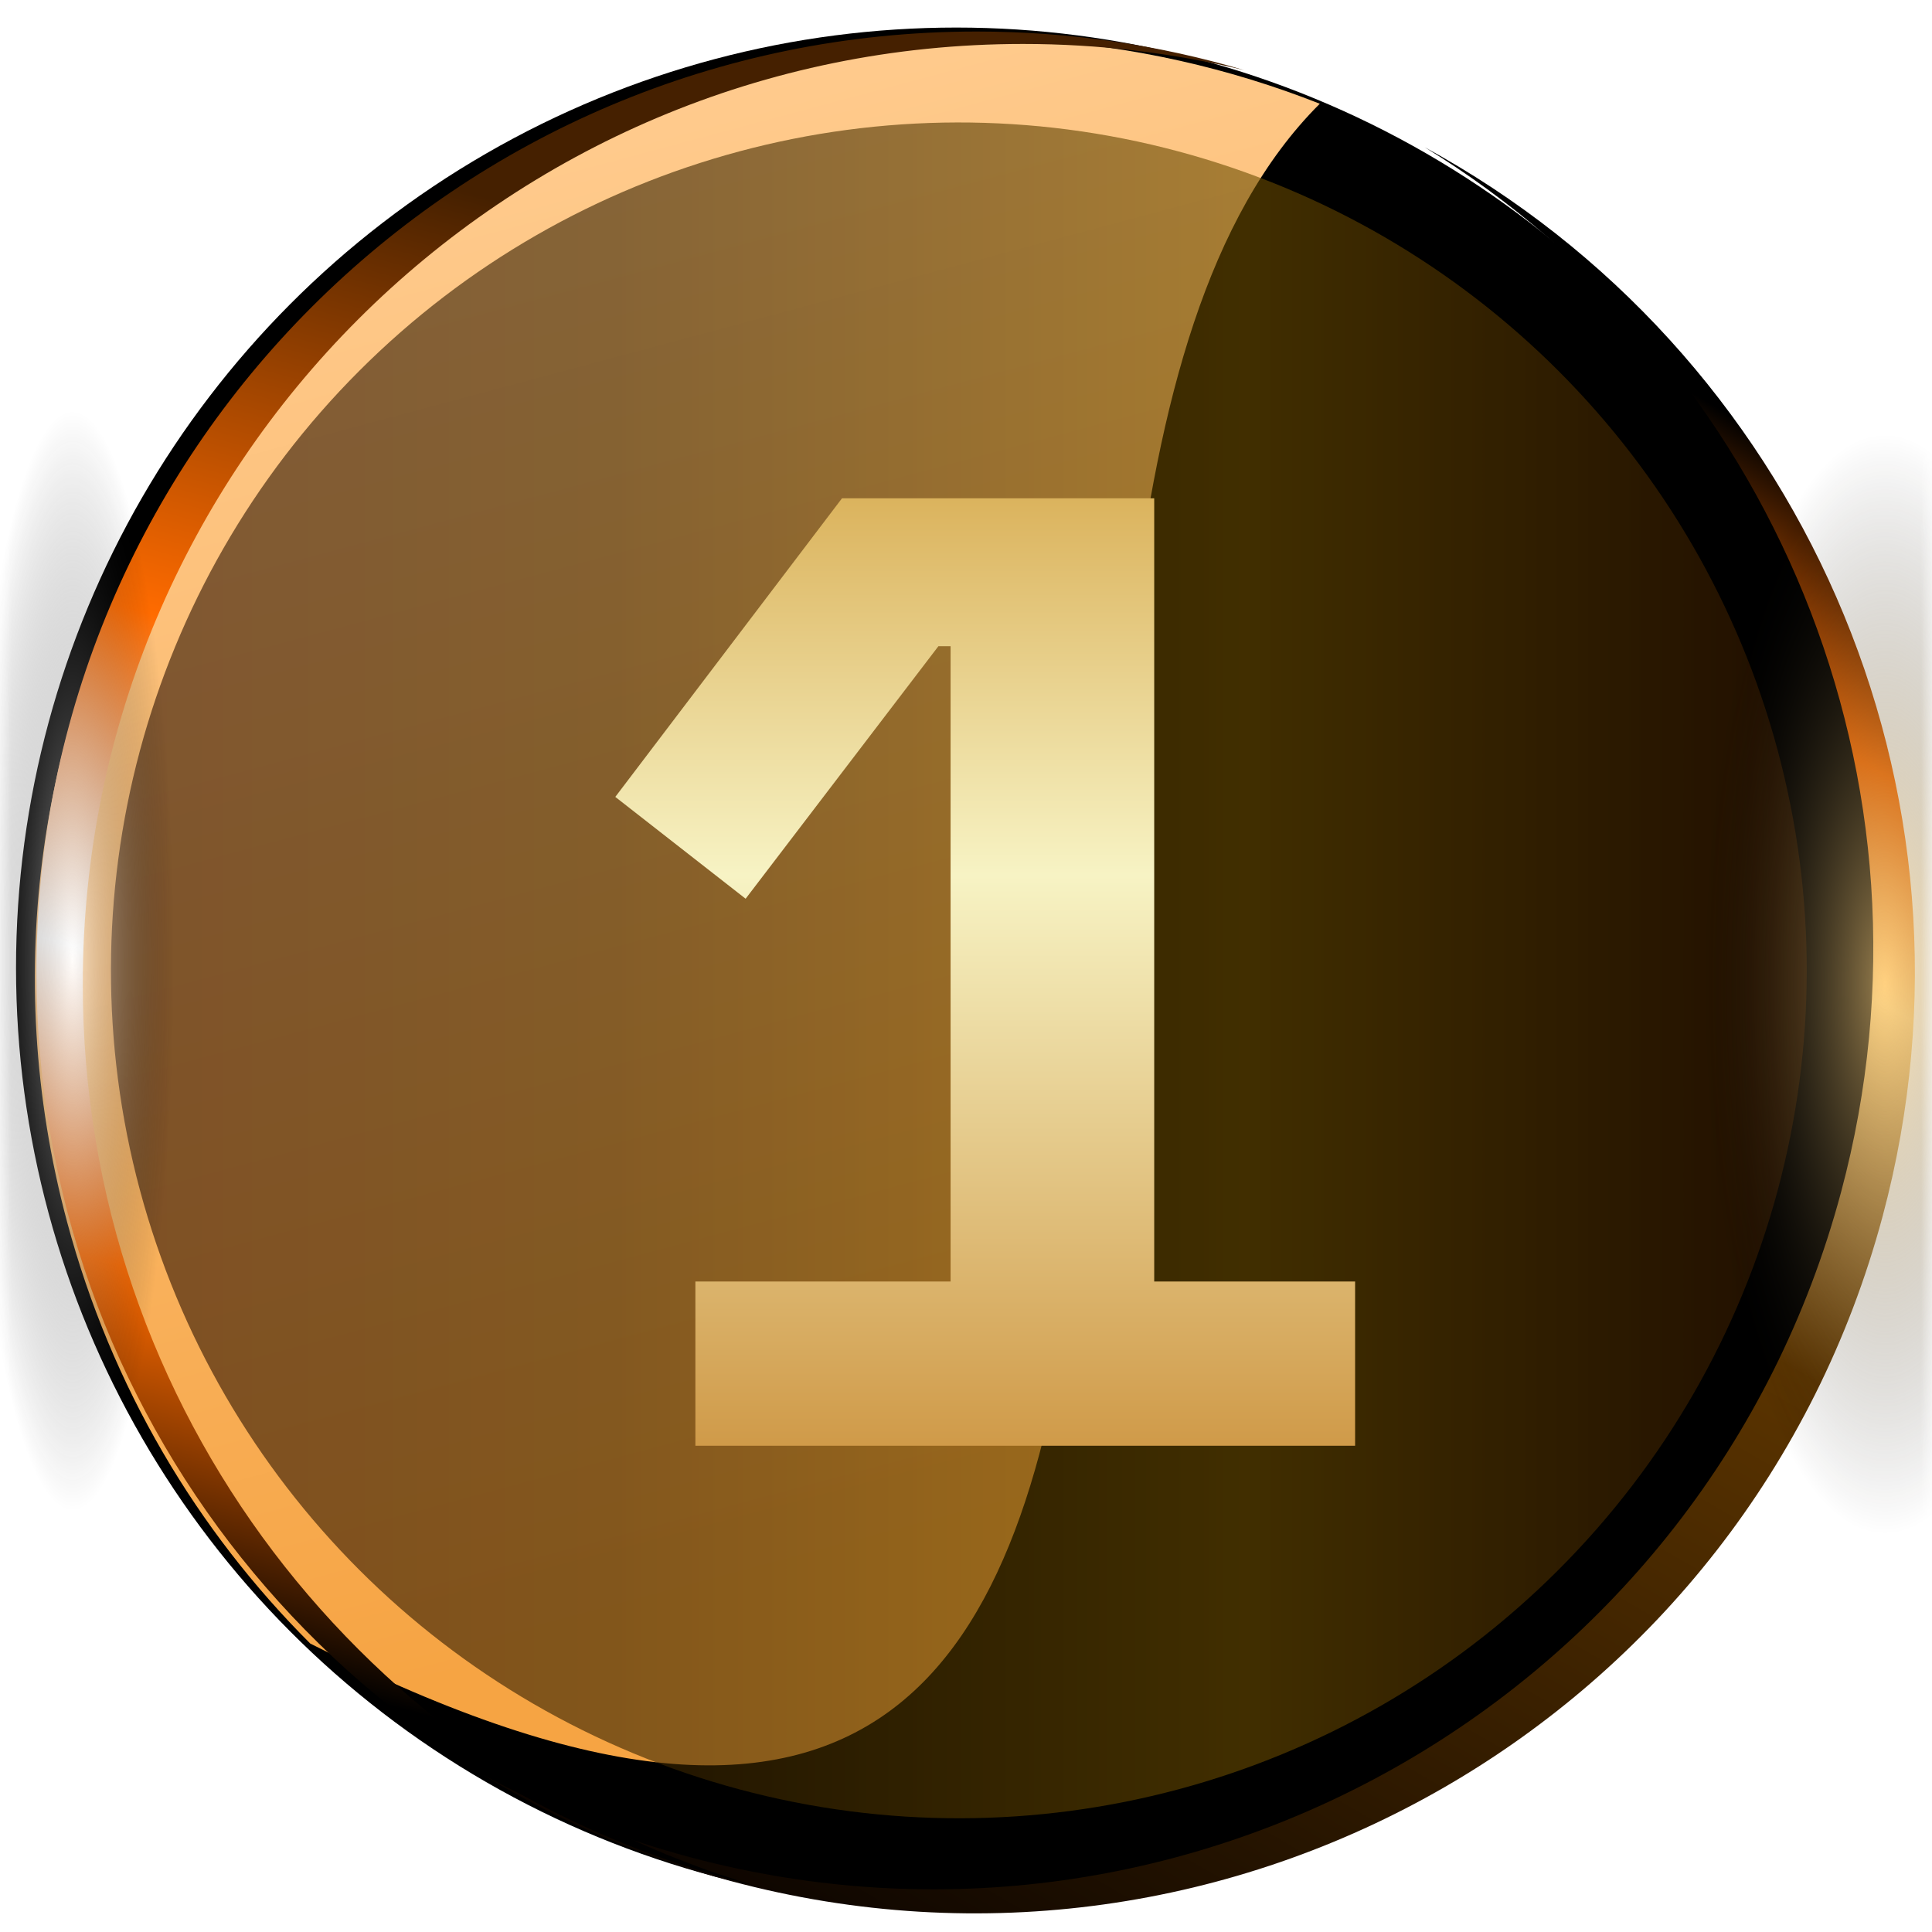 <svg width="88" height="88" viewBox="0 0 88 88" fill="none" xmlns="http://www.w3.org/2000/svg">
<mask id="mask0_14050_66027" style="mask-type:alpha" maskUnits="userSpaceOnUse" x="0" y="0" width="88" height="88">
<rect width="88" height="88" fill="#D9D9D9"/>
</mask>
<g mask="url(#mask0_14050_66027)">
<ellipse cx="43.557" cy="44.082" rx="42.827" ry="42.827" fill="url(#paint0_linear_14050_66027)"/>
<path d="M3.057 55.661C-3.065 32.815 10.493 9.332 33.34 3.21C42.555 0.741 51.873 1.473 60.115 4.725C39.56 25.185 66.379 101.406 14.133 74.862C8.983 69.721 5.075 63.196 3.057 55.661Z" fill="url(#paint1_linear_14050_66027)" style="mix-blend-mode:overlay"/>
<g opacity="0.6" filter="url(#filter0_f_14050_66027)">
<circle cx="43.674" cy="44.199" r="38.62" transform="rotate(-135 43.674 44.199)" fill="url(#paint2_linear_14050_66027)" style="mix-blend-mode:overlay"/>
</g>
<path fill-rule="evenodd" clip-rule="evenodd" d="M21.985 80.83C24.904 82.418 28.055 83.689 31.405 84.587C54.252 90.709 77.735 77.151 83.857 54.304C88.883 35.546 80.643 16.359 64.888 6.704C81.868 15.943 90.975 35.903 85.751 55.399C79.629 78.245 56.145 91.803 33.299 85.682C29.21 84.586 25.419 82.934 21.985 80.83Z" fill="url(#paint3_linear_14050_66027)"/>
<path fill-rule="evenodd" clip-rule="evenodd" d="M56.67 3.194C53.44 2.415 50.067 2.002 46.597 2.002C22.945 2.002 3.77 21.177 3.77 44.829C3.77 64.249 16.696 80.65 34.413 85.898C15.621 81.368 1.66 64.445 1.66 44.263C1.66 20.61 20.834 1.436 44.487 1.436C48.719 1.436 52.809 2.05 56.67 3.194Z" fill="url(#paint4_linear_14050_66027)"/>
<ellipse cx="3.305" cy="43.764" rx="4.637" ry="24.989" fill="url(#paint5_radial_14050_66027)" fill-opacity="0.6" style="mix-blend-mode:plus-lighter"/>
<ellipse cx="85.852" cy="44.827" rx="8.35" ry="25.022" fill="url(#paint6_radial_14050_66027)" fill-opacity="0.6" style="mix-blend-mode:plus-lighter"/>
<path d="M31.674 65.853V58.372H43.298V29.435H42.742L33.962 40.936L28.026 36.298L38.352 22.696H52.573V58.372H61.723V65.853H31.674Z" fill="url(#paint7_linear_14050_66027)"/>
</g>
<defs>
<filter id="filter0_f_14050_66027" x="-6.386" y="-5.86" width="100.119" height="100.117" filterUnits="userSpaceOnUse" color-interpolation-filters="sRGB">
<feFlood flood-opacity="0" result="BackgroundImageFix"/>
<feBlend mode="normal" in="SourceGraphic" in2="BackgroundImageFix" result="shape"/>
<feGaussianBlur stdDeviation="5.719" result="effect1_foregroundBlur_14050_66027"/>
</filter>
<linearGradient id="paint0_linear_14050_66027" x1="21.251" y1="6.609" x2="82.279" y2="67.637" gradientUnits="userSpaceOnUse">
<stop/>
<stop offset="1"/>
</linearGradient>
<linearGradient id="paint1_linear_14050_66027" x1="42.408" y1="70.618" x2="24.947" y2="5.454" gradientUnits="userSpaceOnUse">
<stop stop-color="#F6A443"/>
<stop offset="1" stop-color="#FFCB8E"/>
</linearGradient>
<linearGradient id="paint2_linear_14050_66027" x1="16.966" y1="78.812" x2="76.899" y2="18.88" gradientUnits="userSpaceOnUse">
<stop stop-color="#2B0E00"/>
<stop offset="0.358" stop-color="#6C4D00"/>
<stop offset="0.702" stop-color="#352100"/>
<stop offset="0.99" stop-color="#2B0E00"/>
</linearGradient>
<linearGradient id="paint3_linear_14050_66027" x1="35.45" y1="88.893" x2="76.589" y2="17.608" gradientUnits="userSpaceOnUse">
<stop stop-color="#0B0400"/>
<stop offset="0.56" stop-color="#5B3400"/>
<stop offset="0.76" stop-color="#FFD388"/>
<stop offset="0.87" stop-color="#FF6B00"/>
<stop offset="1"/>
</linearGradient>
<linearGradient id="paint4_linear_14050_66027" x1="37.756" y1="13.143" x2="20.285" y2="78.392" gradientUnits="userSpaceOnUse">
<stop stop-color="#452000"/>
<stop offset="0.33" stop-color="#FF6B00"/>
<stop offset="0.56" stop-color="white"/>
<stop offset="0.76" stop-color="#FF6B00"/>
<stop offset="1"/>
</linearGradient>
<radialGradient id="paint5_radial_14050_66027" cx="0" cy="0" r="1" gradientUnits="userSpaceOnUse" gradientTransform="translate(3.305 43.764) rotate(90) scale(24.989 4.637)">
<stop stop-color="white"/>
<stop offset="1" stop-opacity="0"/>
</radialGradient>
<radialGradient id="paint6_radial_14050_66027" cx="0" cy="0" r="1" gradientUnits="userSpaceOnUse" gradientTransform="translate(85.852 44.827) rotate(90) scale(25.022 8.35)">
<stop stop-color="#FFD583"/>
<stop offset="1" stop-opacity="0"/>
</radialGradient>
<linearGradient id="paint7_linear_14050_66027" x1="51.484" y1="16.484" x2="51.484" y2="71.503" gradientUnits="userSpaceOnUse">
<stop stop-color="#D19C38"/>
<stop offset="0.425" stop-color="#F7F3C4"/>
<stop offset="1" stop-color="#C7872E"/>
</linearGradient>
</defs>
</svg>
